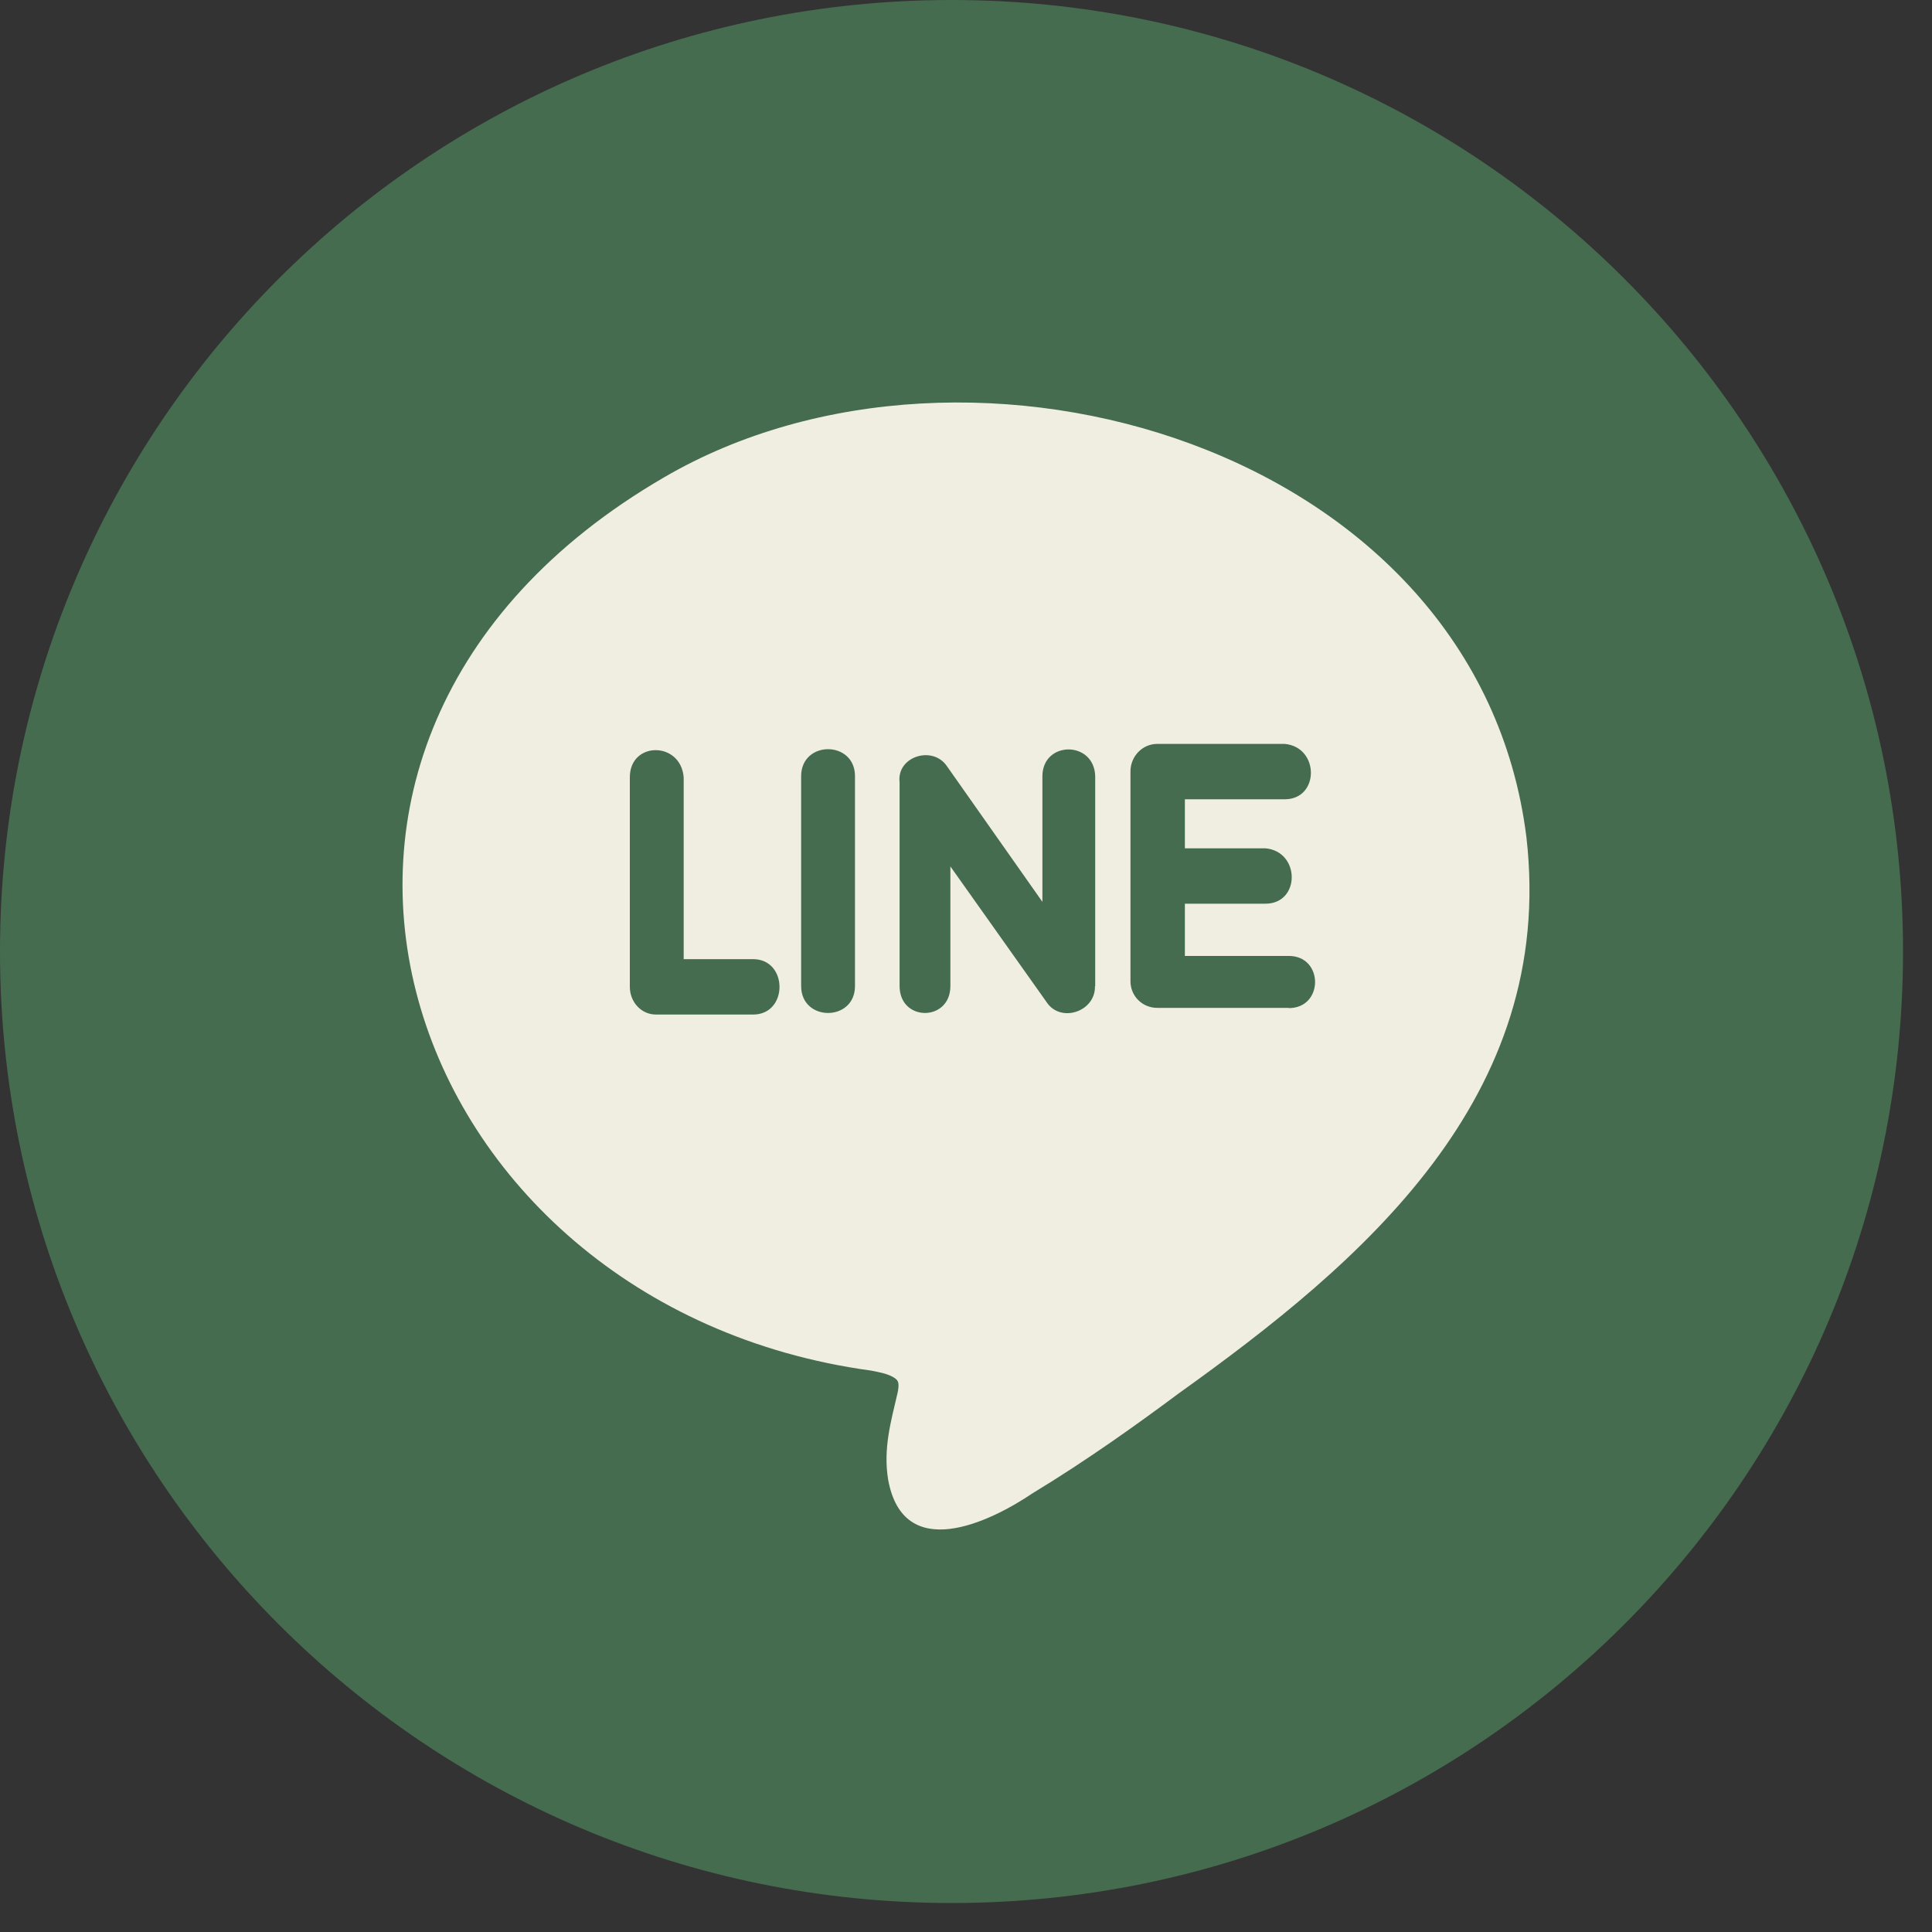 <svg width="24" height="24" viewBox="0 0 24 24" fill="none" xmlns="http://www.w3.org/2000/svg">
<rect x="0" y="0" width="24" height="24" fill="#333333" stroke="none"/>
<path d="M11.82 23.64C18.348 23.64 23.64 18.348 23.64 11.82C23.64 5.292 18.348 0 11.82 0C5.292 0 0 5.292 0 11.82C0 18.348 5.292 23.64 11.82 23.64Z" fill="#456C4F"/>
<path d="M18.962 10.402C18.36 5.552 12.041 3.716 8.249 5.93C2.548 9.241 4.949 16.225 10.821 17.026L10.901 17.042C11.085 17.079 11.136 17.132 11.149 17.152C11.172 17.191 11.159 17.264 11.149 17.307C11.069 17.654 10.969 17.992 11.033 18.382C11.223 19.424 12.292 18.912 12.83 18.548C13.509 18.137 14.153 17.674 14.636 17.314C16.921 15.679 19.332 13.641 18.962 10.402ZM9.356 12.603H8.149C7.965 12.603 7.824 12.447 7.824 12.258V9.655C7.824 9.208 8.455 9.205 8.493 9.655V11.915H9.356C9.791 11.915 9.794 12.603 9.356 12.603ZM10.621 12.249C10.621 12.695 9.952 12.695 9.952 12.249V9.642C9.952 9.195 10.621 9.195 10.621 9.642V12.249ZM13.602 12.249C13.612 12.566 13.174 12.715 13 12.447L11.806 10.763V12.249C11.806 12.695 11.175 12.695 11.175 12.249V9.718C11.136 9.397 11.587 9.255 11.764 9.519L12.949 11.203V9.645C12.949 9.198 13.596 9.198 13.605 9.645V12.252L13.602 12.249ZM16.01 12.52H14.375C14.191 12.52 14.043 12.374 14.043 12.189V9.582C14.043 9.397 14.191 9.241 14.375 9.241H15.959C16.393 9.281 16.393 9.929 15.959 9.929H14.719V10.538H15.72C16.155 10.578 16.155 11.226 15.72 11.226H14.719V11.875H16.01C16.445 11.875 16.445 12.523 16.01 12.523V12.52Z" fill="#F0EEE1"/>
</svg>
